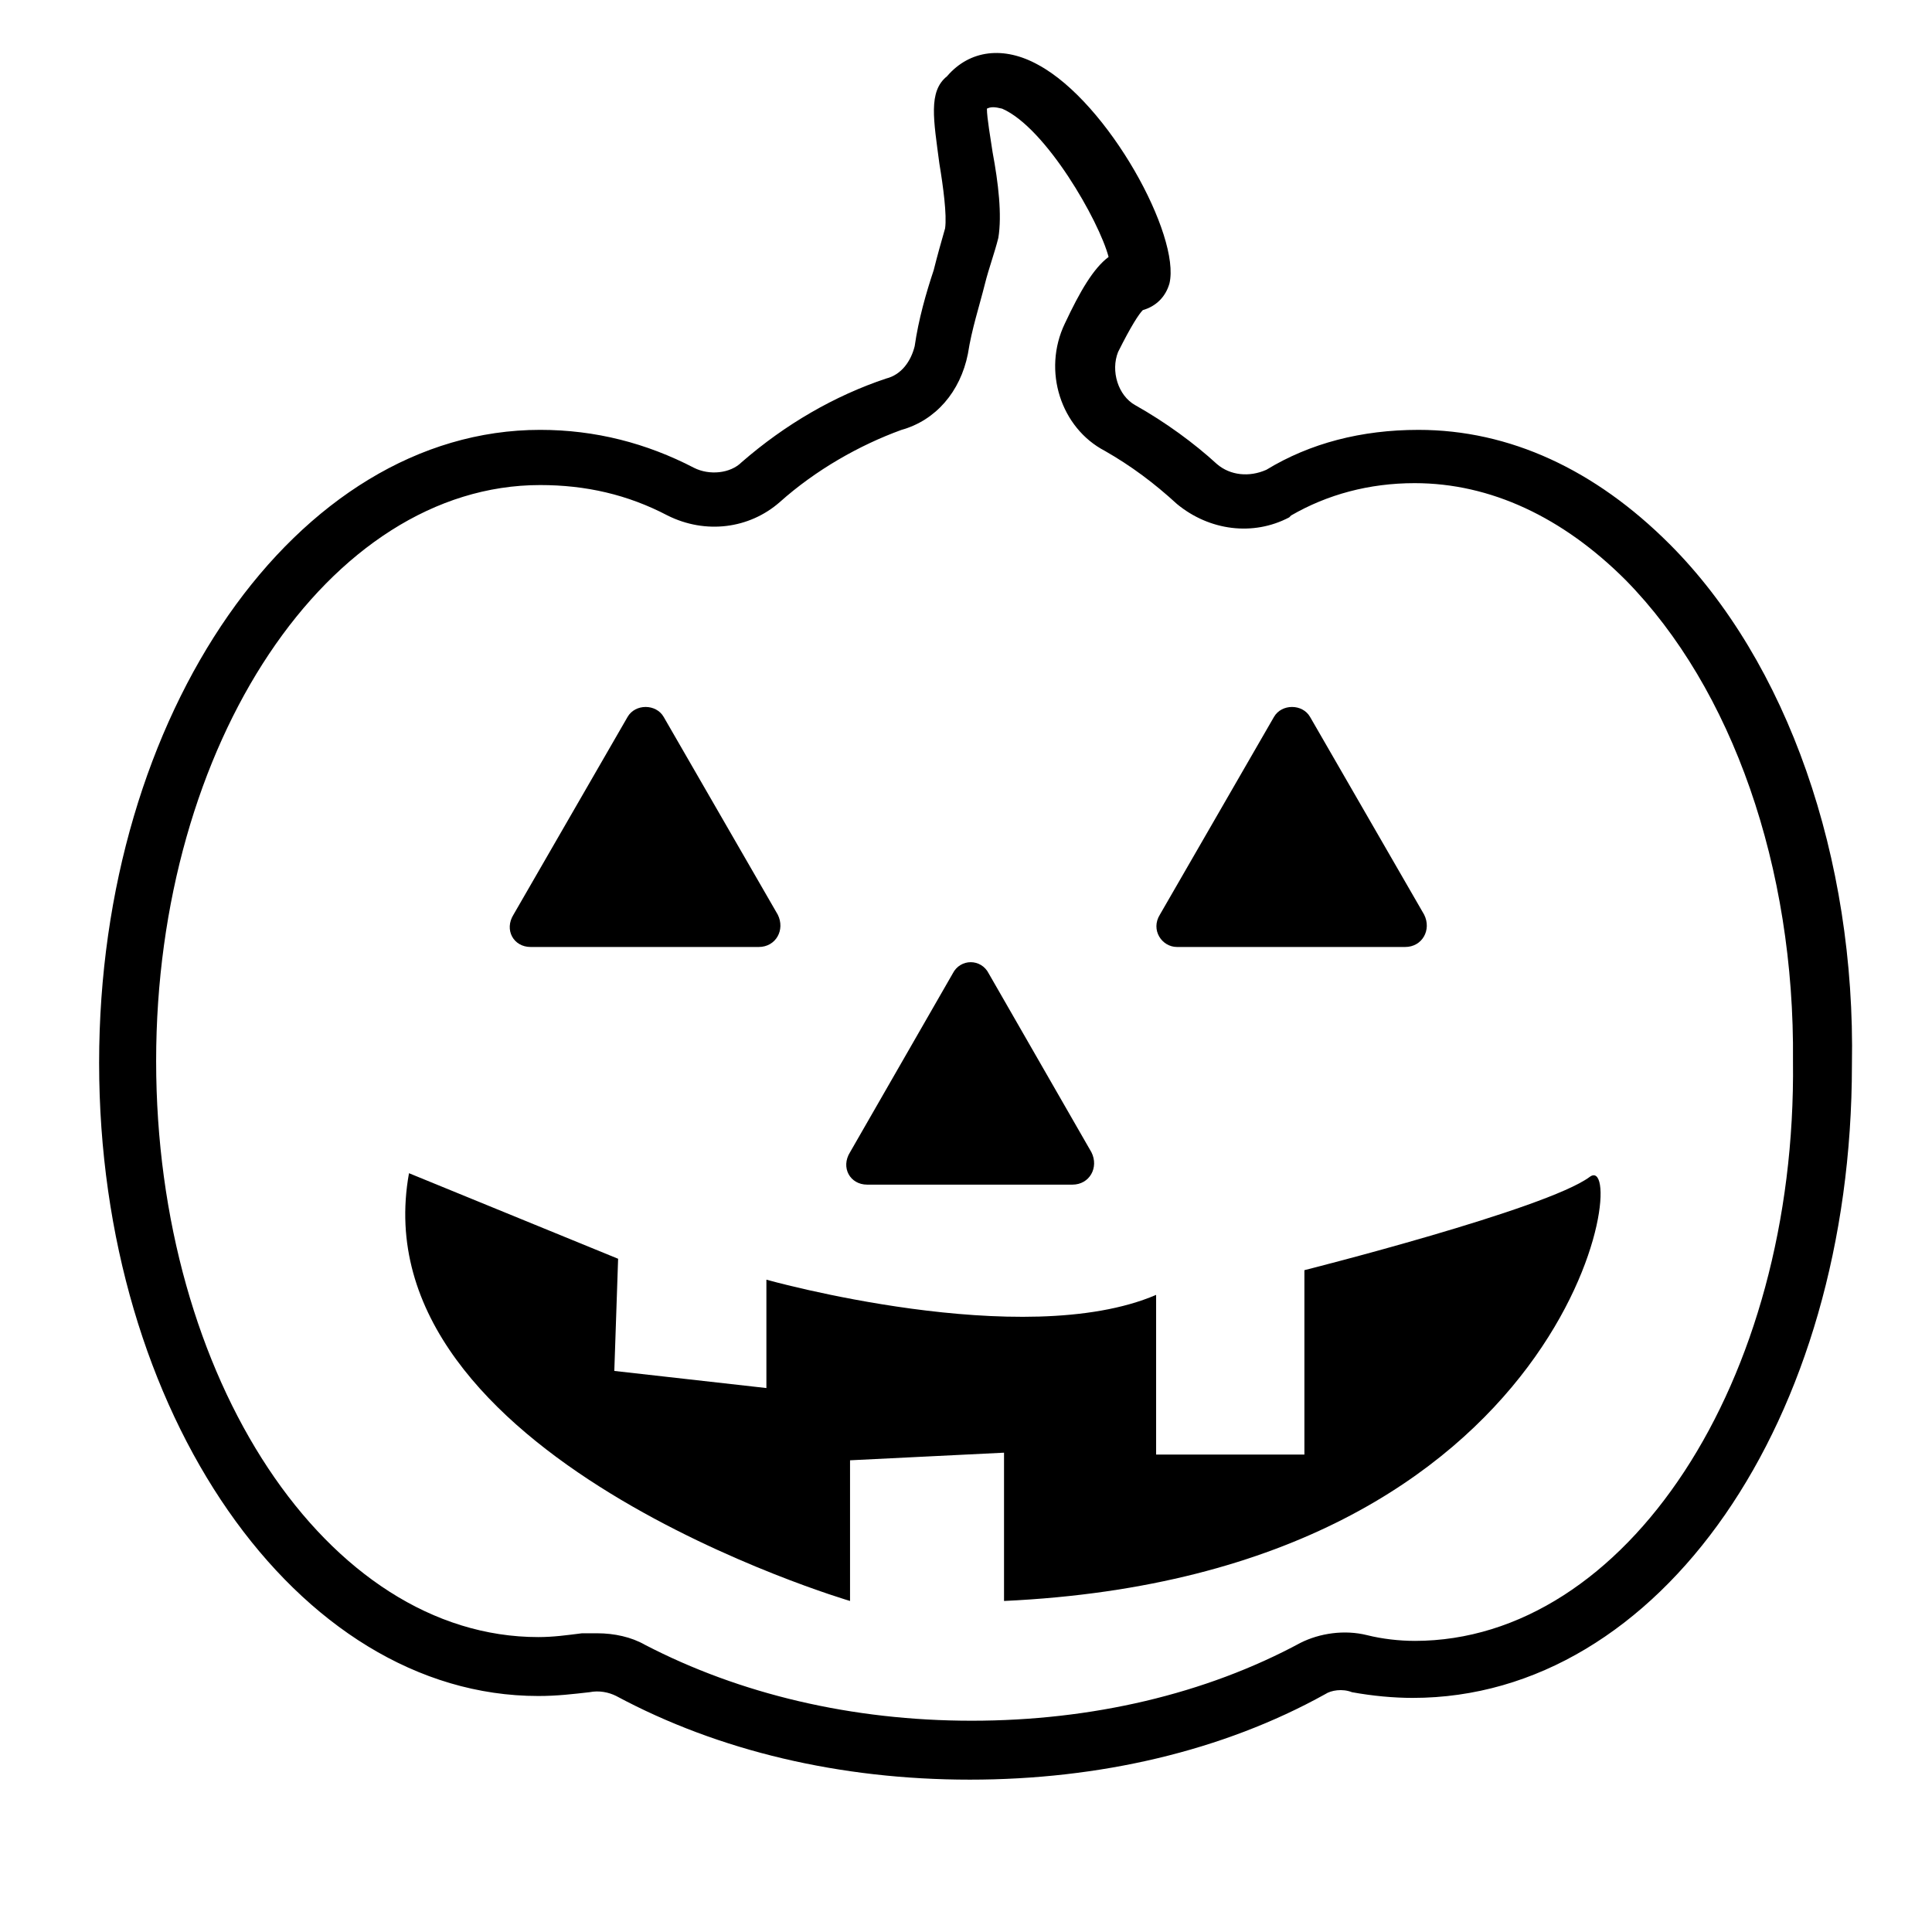 <?xml version="1.0" encoding="UTF-8"?>
<!-- The Best Svg Icon site in the world: iconSvg.co, Visit us! https://iconsvg.co -->
<svg fill="#000000" width="800px" height="800px" version="1.1" viewBox="144 144 512 512" xmlns="http://www.w3.org/2000/svg">
 <g>
  <path d="m586.41 288.15c-19.648-19.648-42.32-30.23-66.504-30.23-15.113 0-28.719 3.527-40.305 10.578-4.535 2.016-9.574 1.512-13.098-1.512-6.047-5.543-13.602-11.082-21.664-15.617-4.531-2.516-6.547-9.066-4.531-14.102 3.527-7.055 5.543-10.078 6.551-11.082 3.527-1.008 6.047-3.527 7.055-7.055 3.023-12.594-16.121-47.863-34.762-57.938-9.07-5.039-18.137-4.031-24.184 3.023-5.043 4.027-3.531 11.586-2.019 23.172 1.008 6.047 2.016 13.602 1.512 17.129-1.008 3.527-2.016 7.055-3.023 11.082-2.016 6.047-4.031 13.098-5.039 20.152-1.008 4.031-3.527 7.559-7.559 8.566-13.602 4.535-26.703 12.09-38.289 22.168-3.023 3.023-8.566 3.527-12.594 1.512-12.594-6.551-26.199-10.078-40.809-10.078-64.488 0-116.88 75.066-116.88 167.77 0 92.699 52.395 167.77 116.38 167.77 5.039 0 9.07-0.504 13.602-1.008 2.519-0.504 5.039 0 7.055 1.008 27.207 14.609 59.449 22.168 93.707 22.168 34.258 0 67.008-7.559 94.211-22.672 1.512-1.008 4.535-1.512 7.055-0.504 5.543 1.008 11.082 1.512 16.121 1.512 65.496 0 116.38-73.555 116.38-167.77 1.012-54.914-17.125-106.8-48.363-138.04zm-67.508 290.7c-4.031 0-8.566-0.504-12.594-1.512-6.047-1.512-12.594-0.504-17.633 2.016-25.191 13.602-55.418 20.656-87.16 20.656-31.738 0-61.465-7.055-86.656-20.152-3.527-2.016-8.062-3.023-12.594-3.023h-4.031c-4.031 0.504-7.559 1.008-11.586 1.008-55.922 0-101.27-68.52-101.27-152.65 0-84.137 45.848-152.65 101.77-152.65 12.09 0 23.176 2.519 33.754 8.062 10.078 5.039 21.664 3.527 29.727-3.527 9.574-8.566 21.16-15.113 32.242-19.145 9.07-2.519 15.617-10.078 17.633-20.152 1.008-6.551 3.023-12.594 4.535-18.641 1.008-4.031 2.519-8.062 3.527-12.09 1.008-6.047 0-14.609-1.512-22.672-0.504-3.527-1.512-9.07-1.512-11.586 1.008-0.504 2.016-0.504 4.031 0 11.586 5.039 25.695 29.727 28.215 39.297-4.031 3.023-7.559 9.07-11.586 17.633-6.047 12.594-1.008 27.711 10.578 33.754 7.055 4.031 13.098 8.566 19.145 14.105 8.566 7.055 20.152 8.566 29.727 3.527l0.504-0.504c9.574-5.543 20.656-8.566 32.746-8.566 20.152 0 39.297 9.07 55.922 25.695 28.215 28.719 44.84 76.074 44.336 127.46 1.004 85.137-44.34 153.66-100.26 153.66z"/>
  <path d="m284.62 394.96h60.457c4.535 0 7.055-4.535 5.039-8.566l-30.23-52.395c-2.016-3.527-7.559-3.527-9.574 0l-30.23 52.395c-2.512 4.031 0.008 8.566 4.539 8.566z"/>
  <path d="m455.92 394.96h60.457c4.535 0 7.055-4.535 5.039-8.566l-30.23-52.395c-2.016-3.527-7.559-3.527-9.574 0l-30.23 52.395c-2.516 4.031 0.508 8.566 4.539 8.566z"/>
  <path d="m373.8 457.94h54.41c4.535 0 7.055-4.535 5.039-8.566l-27.207-47.359c-2.016-4.031-7.559-4.031-9.574 0l-27.207 47.359c-2.516 4.031 0.004 8.566 4.539 8.566z"/>
  <path d="m565.25 455.92c-11.586 8.566-75.57 24.688-75.57 24.688v48.871h-39.297v-42.32c-35.266 15.113-103.28-4.031-103.28-4.031v28.719l-40.305-4.535 1.008-29.727-55.418-22.672c-13.602 75.066 116.88 113.36 116.88 113.36v-37.281l40.809-2.016v39.297c152.15-7.051 166.26-120.91 155.17-112.35z"/>
 </g>
</svg>